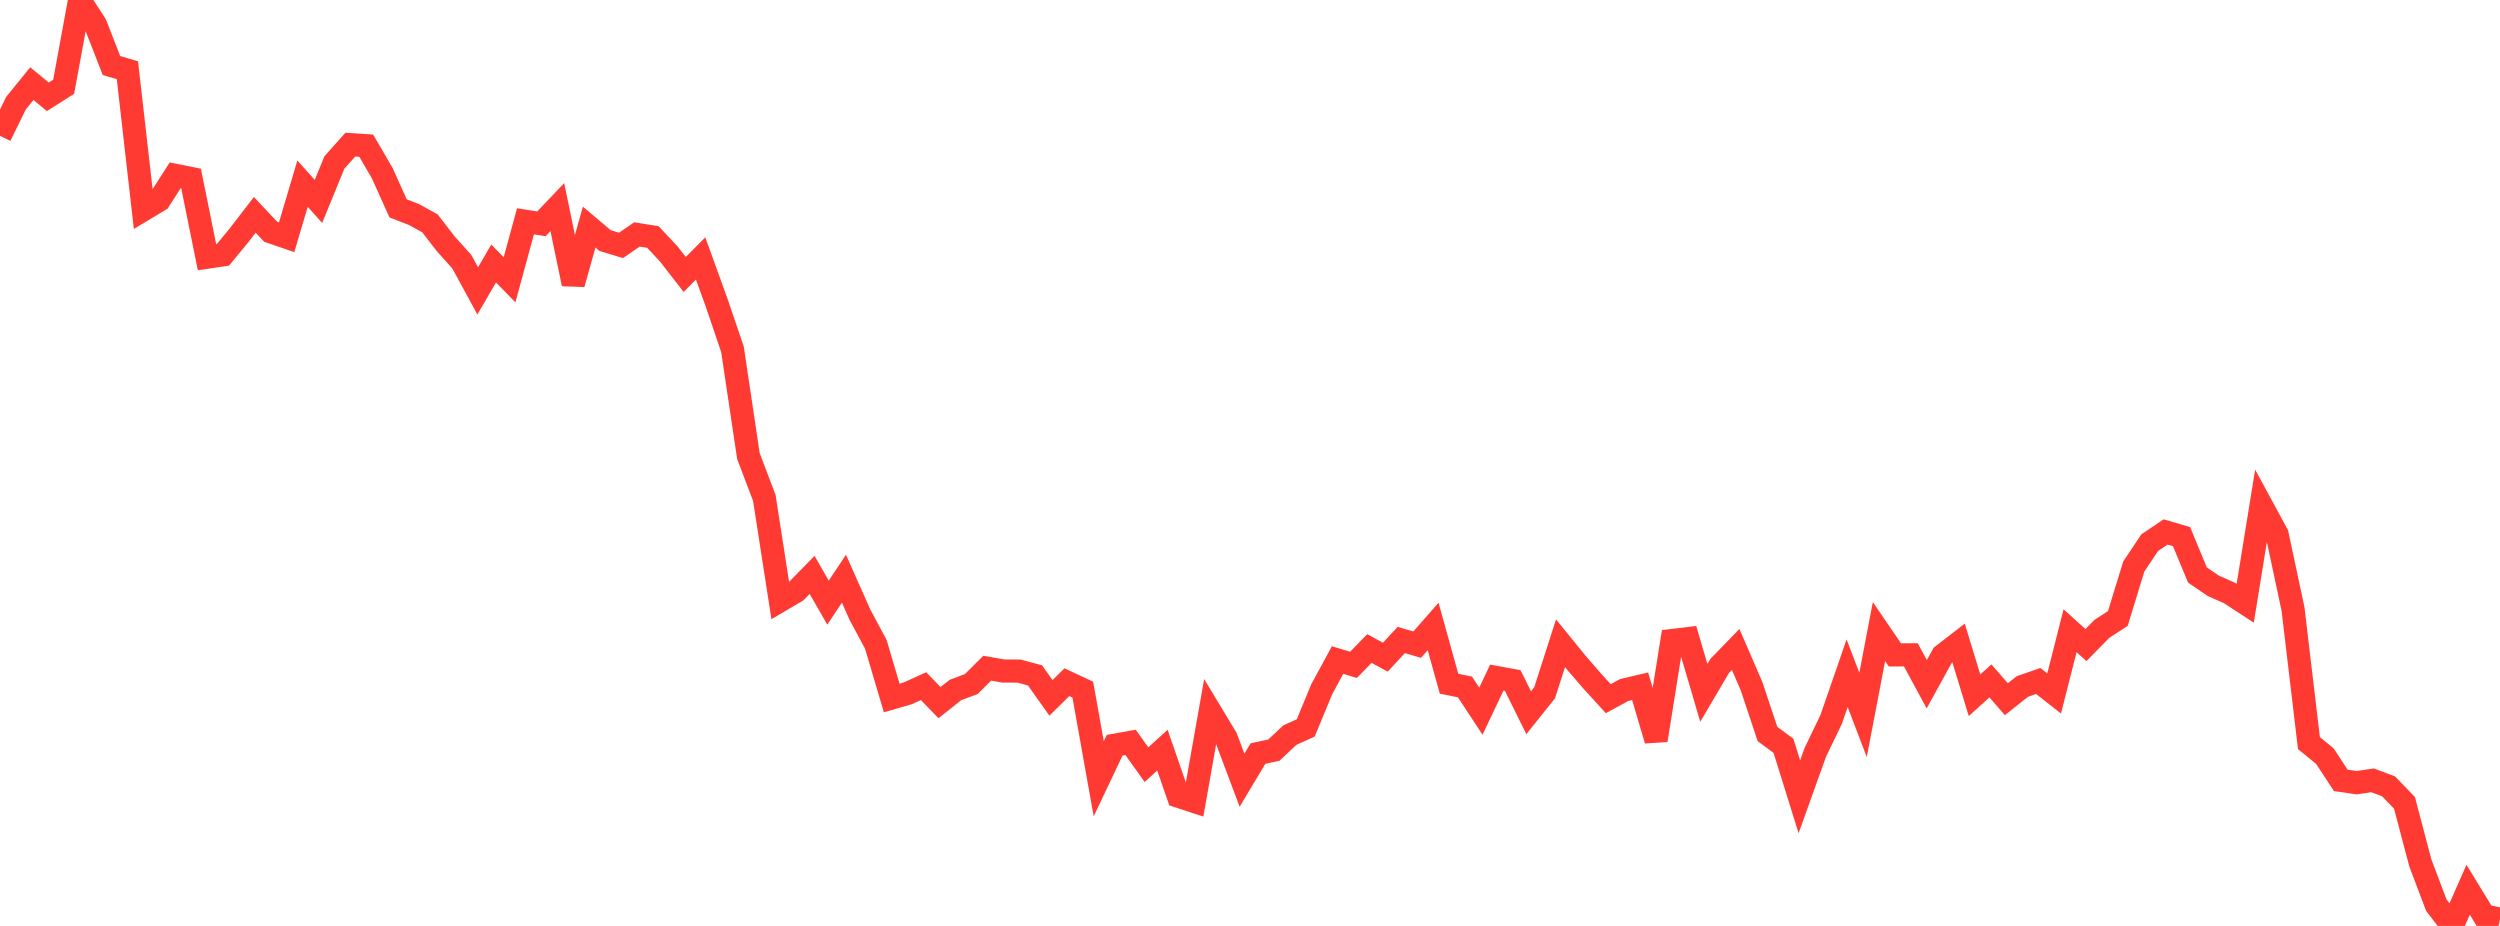 <?xml version="1.0" standalone="no"?>
<!DOCTYPE svg PUBLIC "-//W3C//DTD SVG 1.1//EN" "http://www.w3.org/Graphics/SVG/1.1/DTD/svg11.dtd">

<svg width="135" height="50" viewBox="0 0 135 50" preserveAspectRatio="none" 
  xmlns="http://www.w3.org/2000/svg"
  xmlns:xlink="http://www.w3.org/1999/xlink">


<polyline points="0.0, 7.336 0.86, 5.576 1.72, 4.516 2.58, 5.227 3.439, 4.682 4.299, 0.0 5.159, 1.331 6.019, 3.538 6.879, 3.793 7.739, 11.328 8.599, 10.811 9.459, 9.468 10.318, 9.639 11.178, 13.89 12.038, 13.762 12.898, 12.719 13.758, 11.601 14.618, 12.517 15.478, 12.812 16.338, 9.917 17.197, 10.878 18.057, 8.773 18.917, 7.811 19.777, 7.867 20.637, 9.342 21.497, 11.252 22.357, 11.586 23.217, 12.061 24.076, 13.173 24.936, 14.128 25.796, 15.709 26.656, 14.229 27.516, 15.109 28.376, 11.95 29.236, 12.087 30.096, 11.184 30.955, 15.332 31.815, 12.264 32.675, 12.99 33.535, 13.252 34.395, 12.66 35.255, 12.797 36.115, 13.715 36.975, 14.822 37.834, 13.957 38.694, 16.334 39.554, 18.864 40.414, 24.624 41.274, 26.889 42.134, 32.431 42.994, 31.925 43.854, 31.044 44.713, 32.543 45.573, 31.25 46.433, 33.186 47.293, 34.789 48.153, 37.692 49.013, 37.443 49.873, 37.052 50.732, 37.943 51.592, 37.261 52.452, 36.938 53.312, 36.082 54.172, 36.234 55.032, 36.239 55.892, 36.472 56.752, 37.686 57.611, 36.839 58.471, 37.24 59.331, 42.052 60.191, 40.242 61.051, 40.089 61.911, 41.292 62.771, 40.509 63.631, 42.994 64.49, 43.277 65.35, 38.419 66.21, 39.846 67.07, 42.131 67.93, 40.692 68.79, 40.507 69.65, 39.697 70.51, 39.308 71.369, 37.228 72.229, 35.643 73.089, 35.903 73.949, 35.02 74.809, 35.488 75.669, 34.559 76.529, 34.812 77.389, 33.83 78.248, 36.92 79.108, 37.095 79.968, 38.403 80.828, 36.59 81.688, 36.748 82.548, 38.488 83.408, 37.414 84.268, 34.736 85.127, 35.792 85.987, 36.786 86.847, 37.729 87.707, 37.26 88.567, 37.057 89.427, 39.972 90.287, 34.589 91.146, 34.486 92.006, 37.417 92.866, 35.956 93.726, 35.07 94.586, 37.061 95.446, 39.639 96.306, 40.271 97.166, 43.027 98.025, 40.632 98.885, 38.842 99.745, 36.355 100.605, 38.605 101.465, 34.106 102.325, 35.364 103.185, 35.36 104.045, 36.949 104.904, 35.388 105.764, 34.724 106.624, 37.545 107.484, 36.768 108.344, 37.757 109.204, 37.073 110.064, 36.773 110.924, 37.446 111.783, 34.059 112.643, 34.834 113.503, 33.958 114.363, 33.399 115.223, 30.595 116.083, 29.304 116.943, 28.726 117.803, 28.979 118.662, 31.05 119.522, 31.637 120.382, 32.015 121.242, 32.576 122.102, 27.267 122.962, 28.851 123.822, 32.881 124.682, 40.126 125.541, 40.827 126.401, 42.139 127.261, 42.266 128.121, 42.138 128.981, 42.461 129.841, 43.353 130.701, 46.606 131.561, 48.877 132.42, 50.0 133.28, 48.045 134.14, 49.454 135.0, 49.633" fill="none" stroke="#ff3a33" stroke-width="1.25"/>

</svg>